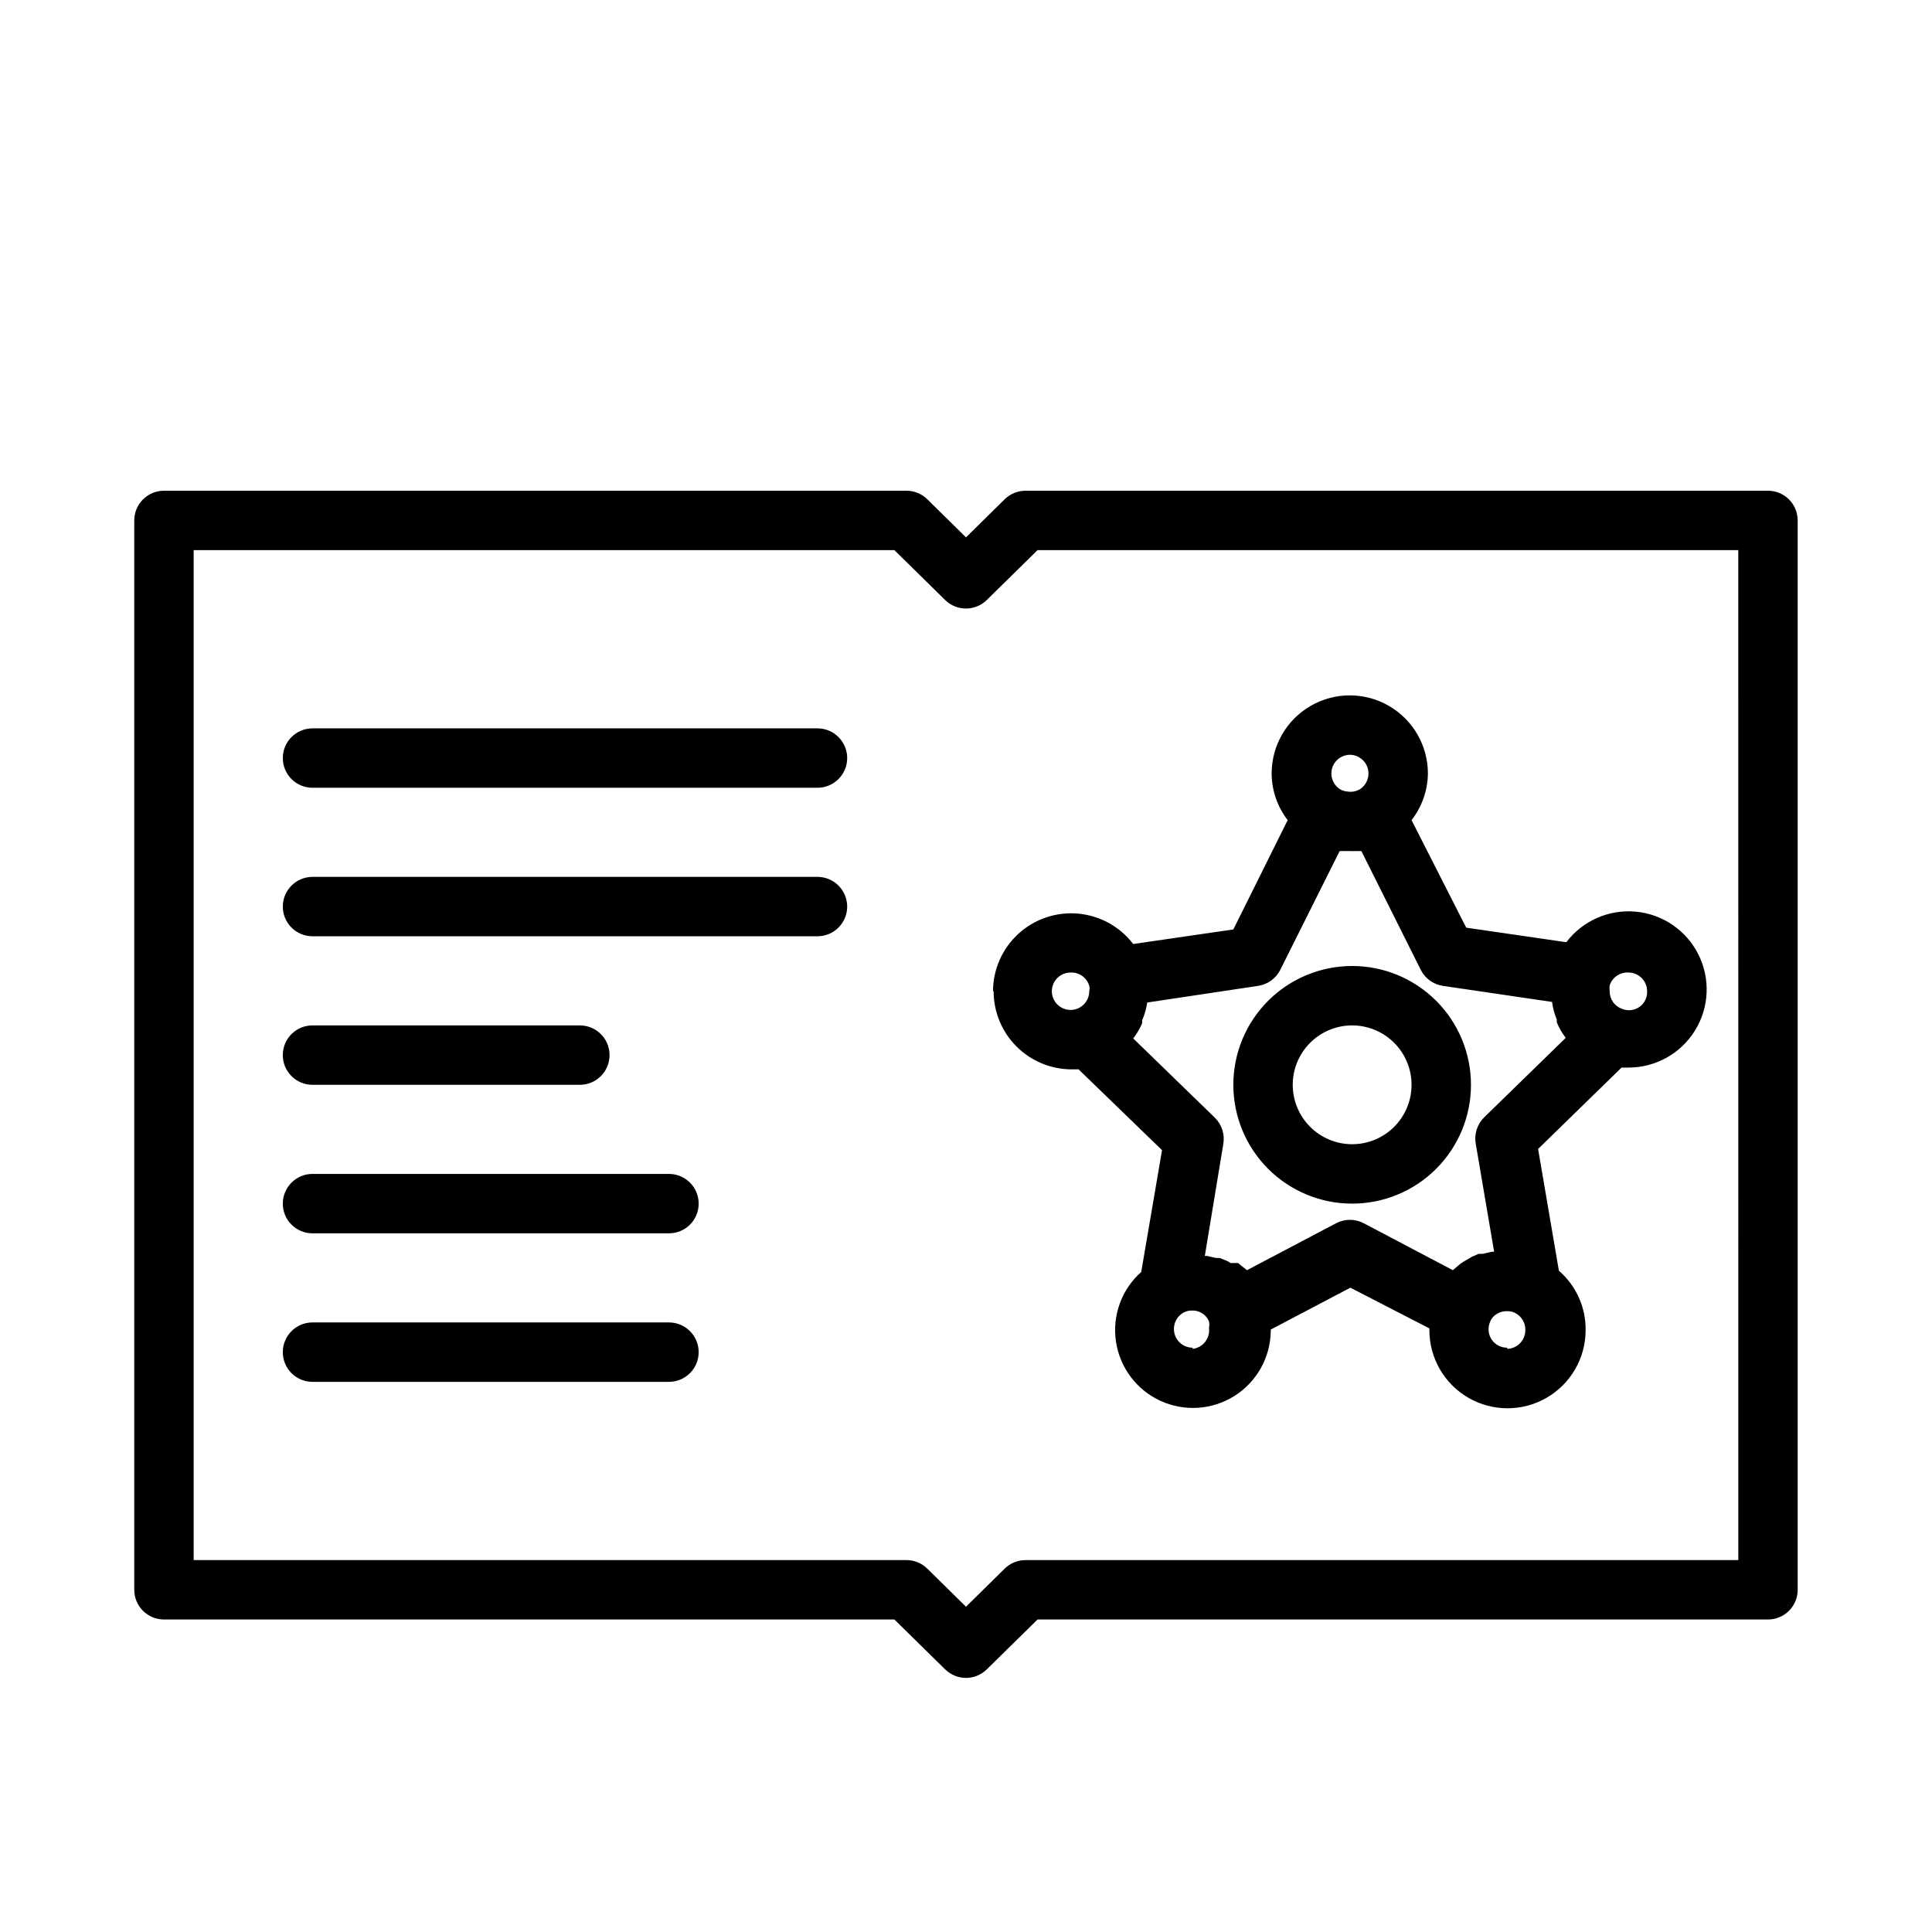 <?xml version="1.0" encoding="UTF-8"?>
<!-- Uploaded to: SVG Repo, www.svgrepo.com, Generator: SVG Repo Mixer Tools -->
<svg fill="#000000" width="800px" height="800px" version="1.1" viewBox="144 144 512 512" xmlns="http://www.w3.org/2000/svg">
 <path d="m612.54 274.05h-196.8c-2.066 0.008-4.043 0.828-5.512 2.281l-10.23 10.078-10.234-10.078c-1.469-1.453-3.445-2.273-5.512-2.281h-196.8c-4.348 0-7.871 3.523-7.871 7.871v283.39c0 2.086 0.828 4.09 2.305 5.566 1.477 1.477 3.481 2.305 5.566 2.305h193.57l13.461 13.227v-0.004c3.062 3.004 7.961 3.004 11.02 0l13.461-13.223h193.57c2.09 0 4.09-0.828 5.566-2.305 1.477-1.477 2.305-3.481 2.305-5.566v-283.39c0-2.086-0.828-4.09-2.305-5.566-1.477-1.477-3.477-2.305-5.566-2.305zm-7.871 283.39h-188.93c-2.066 0.012-4.043 0.828-5.512 2.285l-10.23 10.074-10.234-10.078v0.004c-1.469-1.457-3.445-2.273-5.512-2.285h-188.93v-267.65h185.7l13.461 13.227c3.062 3 7.961 3 11.02 0l13.461-13.227h185.7zm-197.35-150.75c0 5.488 2.18 10.754 6.062 14.637 3.883 3.883 9.148 6.066 14.641 6.066h1.812l22.117 21.41-5.512 32.273 0.004 0.004c-5.211 4.625-7.731 11.57-6.699 18.461 1.027 6.891 5.465 12.797 11.797 15.699 6.332 2.906 13.703 2.418 19.598-1.297 5.894-3.715 9.516-10.156 9.625-17.121v-0.473l21.098-11.098 20.938 10.785v0.473-0.004c0 7.398 3.949 14.234 10.352 17.93 6.406 3.699 14.301 3.699 20.703 0 6.406-3.695 10.352-10.531 10.352-17.93 0.078-6.035-2.516-11.797-7.082-15.742l-5.512-32.273 22.121-21.57h1.891c7.16-0.016 13.805-3.727 17.57-9.82 3.766-6.09 4.113-13.695 0.922-20.109-3.188-6.41-9.465-10.719-16.598-11.387-7.129-0.672-14.098 2.391-18.426 8.094l-26.527-3.856-14.488-28.496c2.758-3.535 4.281-7.879 4.332-12.359 0-7.398-3.949-14.23-10.352-17.93-6.406-3.699-14.301-3.699-20.707 0-6.402 3.699-10.352 10.531-10.352 17.93 0.023 4.473 1.52 8.816 4.254 12.359l-14.406 28.969-26.527 3.856h-0.004c-3.523-4.609-8.82-7.531-14.602-8.051-5.777-0.52-11.512 1.41-15.801 5.324-4.289 3.91-6.738 9.441-6.754 15.246zm52.742 94.465v-0.004c-2.738 0-4.961-2.219-4.961-4.957-0.004-1.793 0.961-3.449 2.519-4.332 0.672-0.375 1.434-0.566 2.203-0.551 1.277-0.066 2.527 0.391 3.465 1.262 0.453 0.457 0.828 0.988 1.102 1.574 0.129 0.57 0.129 1.16 0 1.73 0.18 1.316-0.18 2.652-0.992 3.703-0.816 1.051-2.016 1.73-3.336 1.887zm83.363 0v-0.004c-1.645 0.023-3.191-0.785-4.109-2.148-0.922-1.367-1.094-3.102-0.457-4.621 0.227-0.633 0.605-1.199 1.105-1.652 0.973-0.859 2.242-1.312 3.539-1.258 0.809-0.016 1.602 0.203 2.285 0.629 1.516 0.875 2.449 2.5 2.441 4.25 0.039 1.316-0.441 2.594-1.344 3.555-0.898 0.961-2.144 1.523-3.461 1.562zm32.117-99.426c2.742 0 4.961 2.219 4.961 4.961 0.082 1.652-0.699 3.231-2.059 4.176-1.359 0.945-3.109 1.121-4.633 0.469-1.953-0.707-3.25-2.57-3.227-4.644-0.066-0.523-0.066-1.055 0-1.574 0.703-2.117 2.734-3.5 4.957-3.387zm-73.762-57.703h0.004c2.184 0.039 4.09 1.5 4.688 3.602 0.598 2.106-0.25 4.352-2.09 5.531-0.949 0.559-2.059 0.781-3.148 0.629-0.746-0.051-1.473-0.266-2.129-0.629-1.41-0.922-2.266-2.488-2.281-4.172 0-1.316 0.523-2.578 1.453-3.508 0.93-0.93 2.191-1.453 3.508-1.453zm-24.402 61.246c2.547-0.367 4.75-1.957 5.906-4.25l15.742-31.488h2.914c0.445 0.035 0.895 0.035 1.34 0h1.496l15.742 31.488c1.156 2.293 3.359 3.883 5.902 4.25l28.891 4.25c0.215 1.621 0.641 3.211 1.262 4.723-0.031 0.234-0.031 0.473 0 0.711 0.613 1.457 1.406 2.832 2.359 4.09l-21.57 21.02h0.004c-1.875 1.812-2.731 4.438-2.285 7.008l4.879 28.652h-0.629l-2.363 0.551h-1.102l-1.812 0.789-0.945 0.551-1.73 1.023-0.789 0.629-1.574 1.34-23.617-12.438h0.008c-2.293-1.207-5.031-1.207-7.324 0l-23.617 12.438-1.418-1.102-0.945-0.789h-1.965l-0.945-0.551-1.969-0.789h-0.945l-2.441-0.551h-0.551l4.887-29.598c0.465-2.555-0.359-5.176-2.207-7.008l-21.648-21.02v0.004c0.938-1.246 1.73-2.594 2.363-4.016v-0.789 0.004c0.648-1.512 1.098-3.102 1.34-4.727zm-49.359-3.543h0.004c2.16 0.023 4.051 1.465 4.644 3.543 0.109 0.465 0.109 0.949 0 1.418 0 2.004-1.207 3.812-3.062 4.582-1.852 0.766-3.984 0.34-5.402-1.078-1.422-1.418-1.844-3.551-1.078-5.402 0.77-1.855 2.578-3.062 4.582-3.062zm74.316 61.246c8.352 0 16.359-3.32 22.266-9.223 5.902-5.906 9.223-13.918 9.223-22.266 0-8.352-3.32-16.363-9.223-22.266-5.906-5.906-13.914-9.223-22.266-9.223-8.352 0-16.363 3.316-22.266 9.223-5.906 5.902-9.223 13.914-9.223 22.266 0 8.348 3.316 16.359 9.223 22.266 5.902 5.902 13.914 9.223 22.266 9.223zm0-47.23v-0.004c4.176 0 8.18 1.66 11.133 4.613 2.953 2.949 4.609 6.957 4.609 11.133s-1.656 8.18-4.609 11.133c-2.953 2.949-6.957 4.609-11.133 4.609-4.176 0-8.18-1.66-11.133-4.609-2.953-2.953-4.613-6.957-4.613-11.133s1.66-8.184 4.613-11.133c2.953-2.953 6.957-4.613 11.133-4.613zm-133.82-70.852c0 2.086-0.832 4.09-2.309 5.566-1.477 1.477-3.477 2.305-5.566 2.305h-133.82c-4.348 0-7.871-3.523-7.871-7.871 0-4.348 3.523-7.871 7.871-7.871h133.82c2.09 0 4.09 0.828 5.566 2.305s2.309 3.477 2.309 5.566zm0 39.359c0 2.09-0.832 4.09-2.309 5.566-1.477 1.477-3.477 2.305-5.566 2.305h-133.82c-4.348 0-7.871-3.523-7.871-7.871s3.523-7.871 7.871-7.871h133.82c2.09 0 4.09 0.828 5.566 2.305s2.309 3.481 2.309 5.566zm-149.57 39.359c0-4.348 3.523-7.871 7.871-7.871h70.852c4.348 0 7.871 3.523 7.871 7.871 0 4.348-3.523 7.875-7.871 7.875h-70.852c-4.348 0-7.871-3.527-7.871-7.875zm110.21 39.359v0.004c0 2.086-0.828 4.09-2.305 5.566-1.477 1.473-3.477 2.305-5.566 2.305h-94.465c-4.348 0-7.871-3.523-7.871-7.871 0-4.348 3.523-7.875 7.871-7.875h94.465c2.09 0 4.09 0.832 5.566 2.309 1.477 1.473 2.305 3.477 2.305 5.566zm0 39.359v0.004c0 2.086-0.828 4.09-2.305 5.566-1.477 1.477-3.477 2.305-5.566 2.305h-94.465c-4.348 0-7.871-3.523-7.871-7.871 0-4.348 3.523-7.875 7.871-7.875h94.465c2.09 0 4.09 0.832 5.566 2.309 1.477 1.477 2.305 3.477 2.305 5.566z"/>
</svg>
